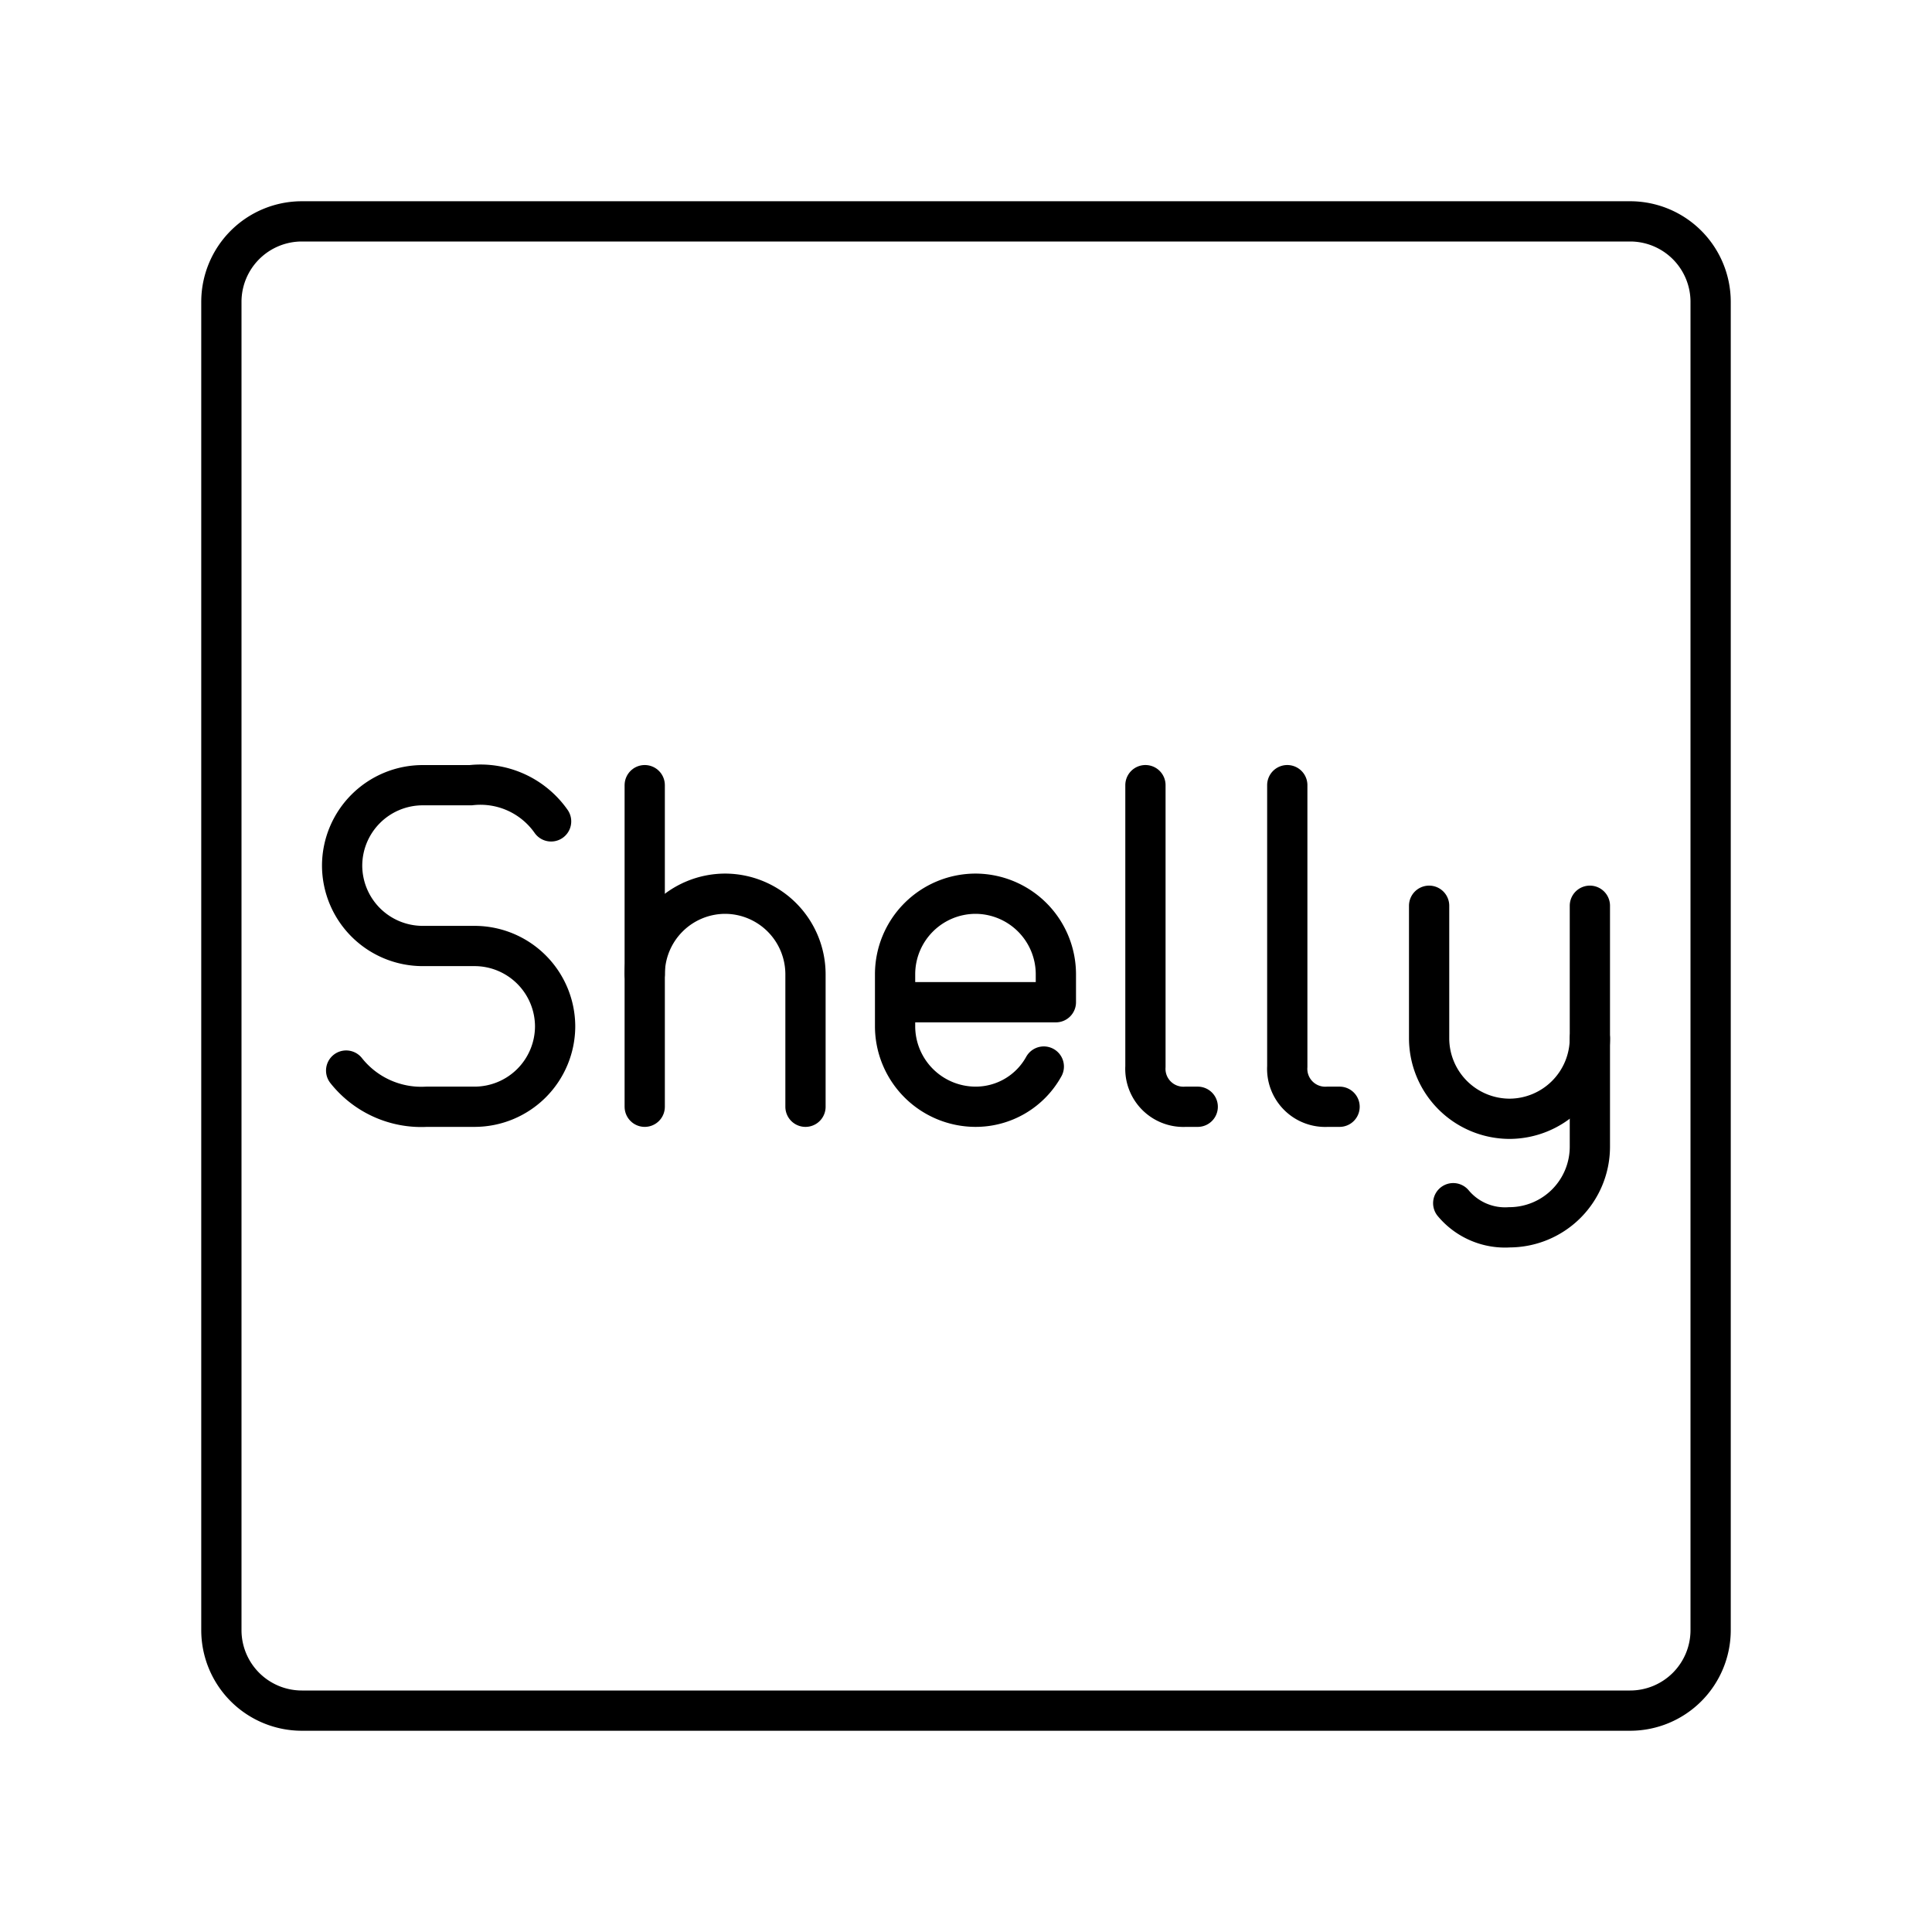 <?xml version="1.0" encoding="utf-8"?><!-- Uploaded to: SVG Repo, www.svgrepo.com, Generator: SVG Repo Mixer Tools -->
<svg width="800px" height="800px" viewBox="0 0 48 48" xmlns="http://www.w3.org/2000/svg"><defs><style>.a{fill:none;stroke:#000000;stroke-linecap:round;stroke-linejoin:round;}</style></defs><path class="a" d="M39.5,25.799v2.696a2.003,2.003,0,0,1-1.997,1.997h0a1.676,1.676,0,0,1-1.398-.599"/><path class="a" d="M39.5,22.503V25.799a2.003,2.003,0,0,1-1.997,1.997h0a2.003,2.003,0,0,1-1.997-1.997V22.503"/><path class="a" d="M28.458,19.507V26.498a.944.944,0,0,0,.999.999h.3"/><path class="a" d="M31.982,19.507V26.498a.944.944,0,0,0,.999.999h.3"/><path class="a" d="M25.933,26.498a1.933,1.933,0,0,1-1.698.999h0a2.003,2.003,0,0,1-1.997-1.997V24.201a2.003,2.003,0,0,1,1.997-1.997h0A2.003,2.003,0,0,1,26.233,24.201V24.9H22.238"/><line class="a" x1="16.018" y1="19.507" x2="16.018" y2="27.497"/><path class="a" d="M16.018,24.201a2.003,2.003,0,0,1,1.997-1.997h0a2.003,2.003,0,0,1,1.997,1.997v3.296"/><path class="a" d="M8.6,26.598a2.381,2.381,0,0,0,1.997.899h1.198a2.003,2.003,0,0,0,1.997-1.997h0a2.003,2.003,0,0,0-1.997-1.997H10.497A2.003,2.003,0,0,1,8.5,21.505h0a2.003,2.003,0,0,1,1.997-1.997h1.198a2.144,2.144,0,0,1,1.997.899"/><path class="a" d="M40.5,5.5H7.5a2,2,0,0,0-2,2v33a2,2,0,0,0,2,2h33a2,2,0,0,0,2-2V7.5A2,2,0,0,0,40.5,5.5Z"/></svg>